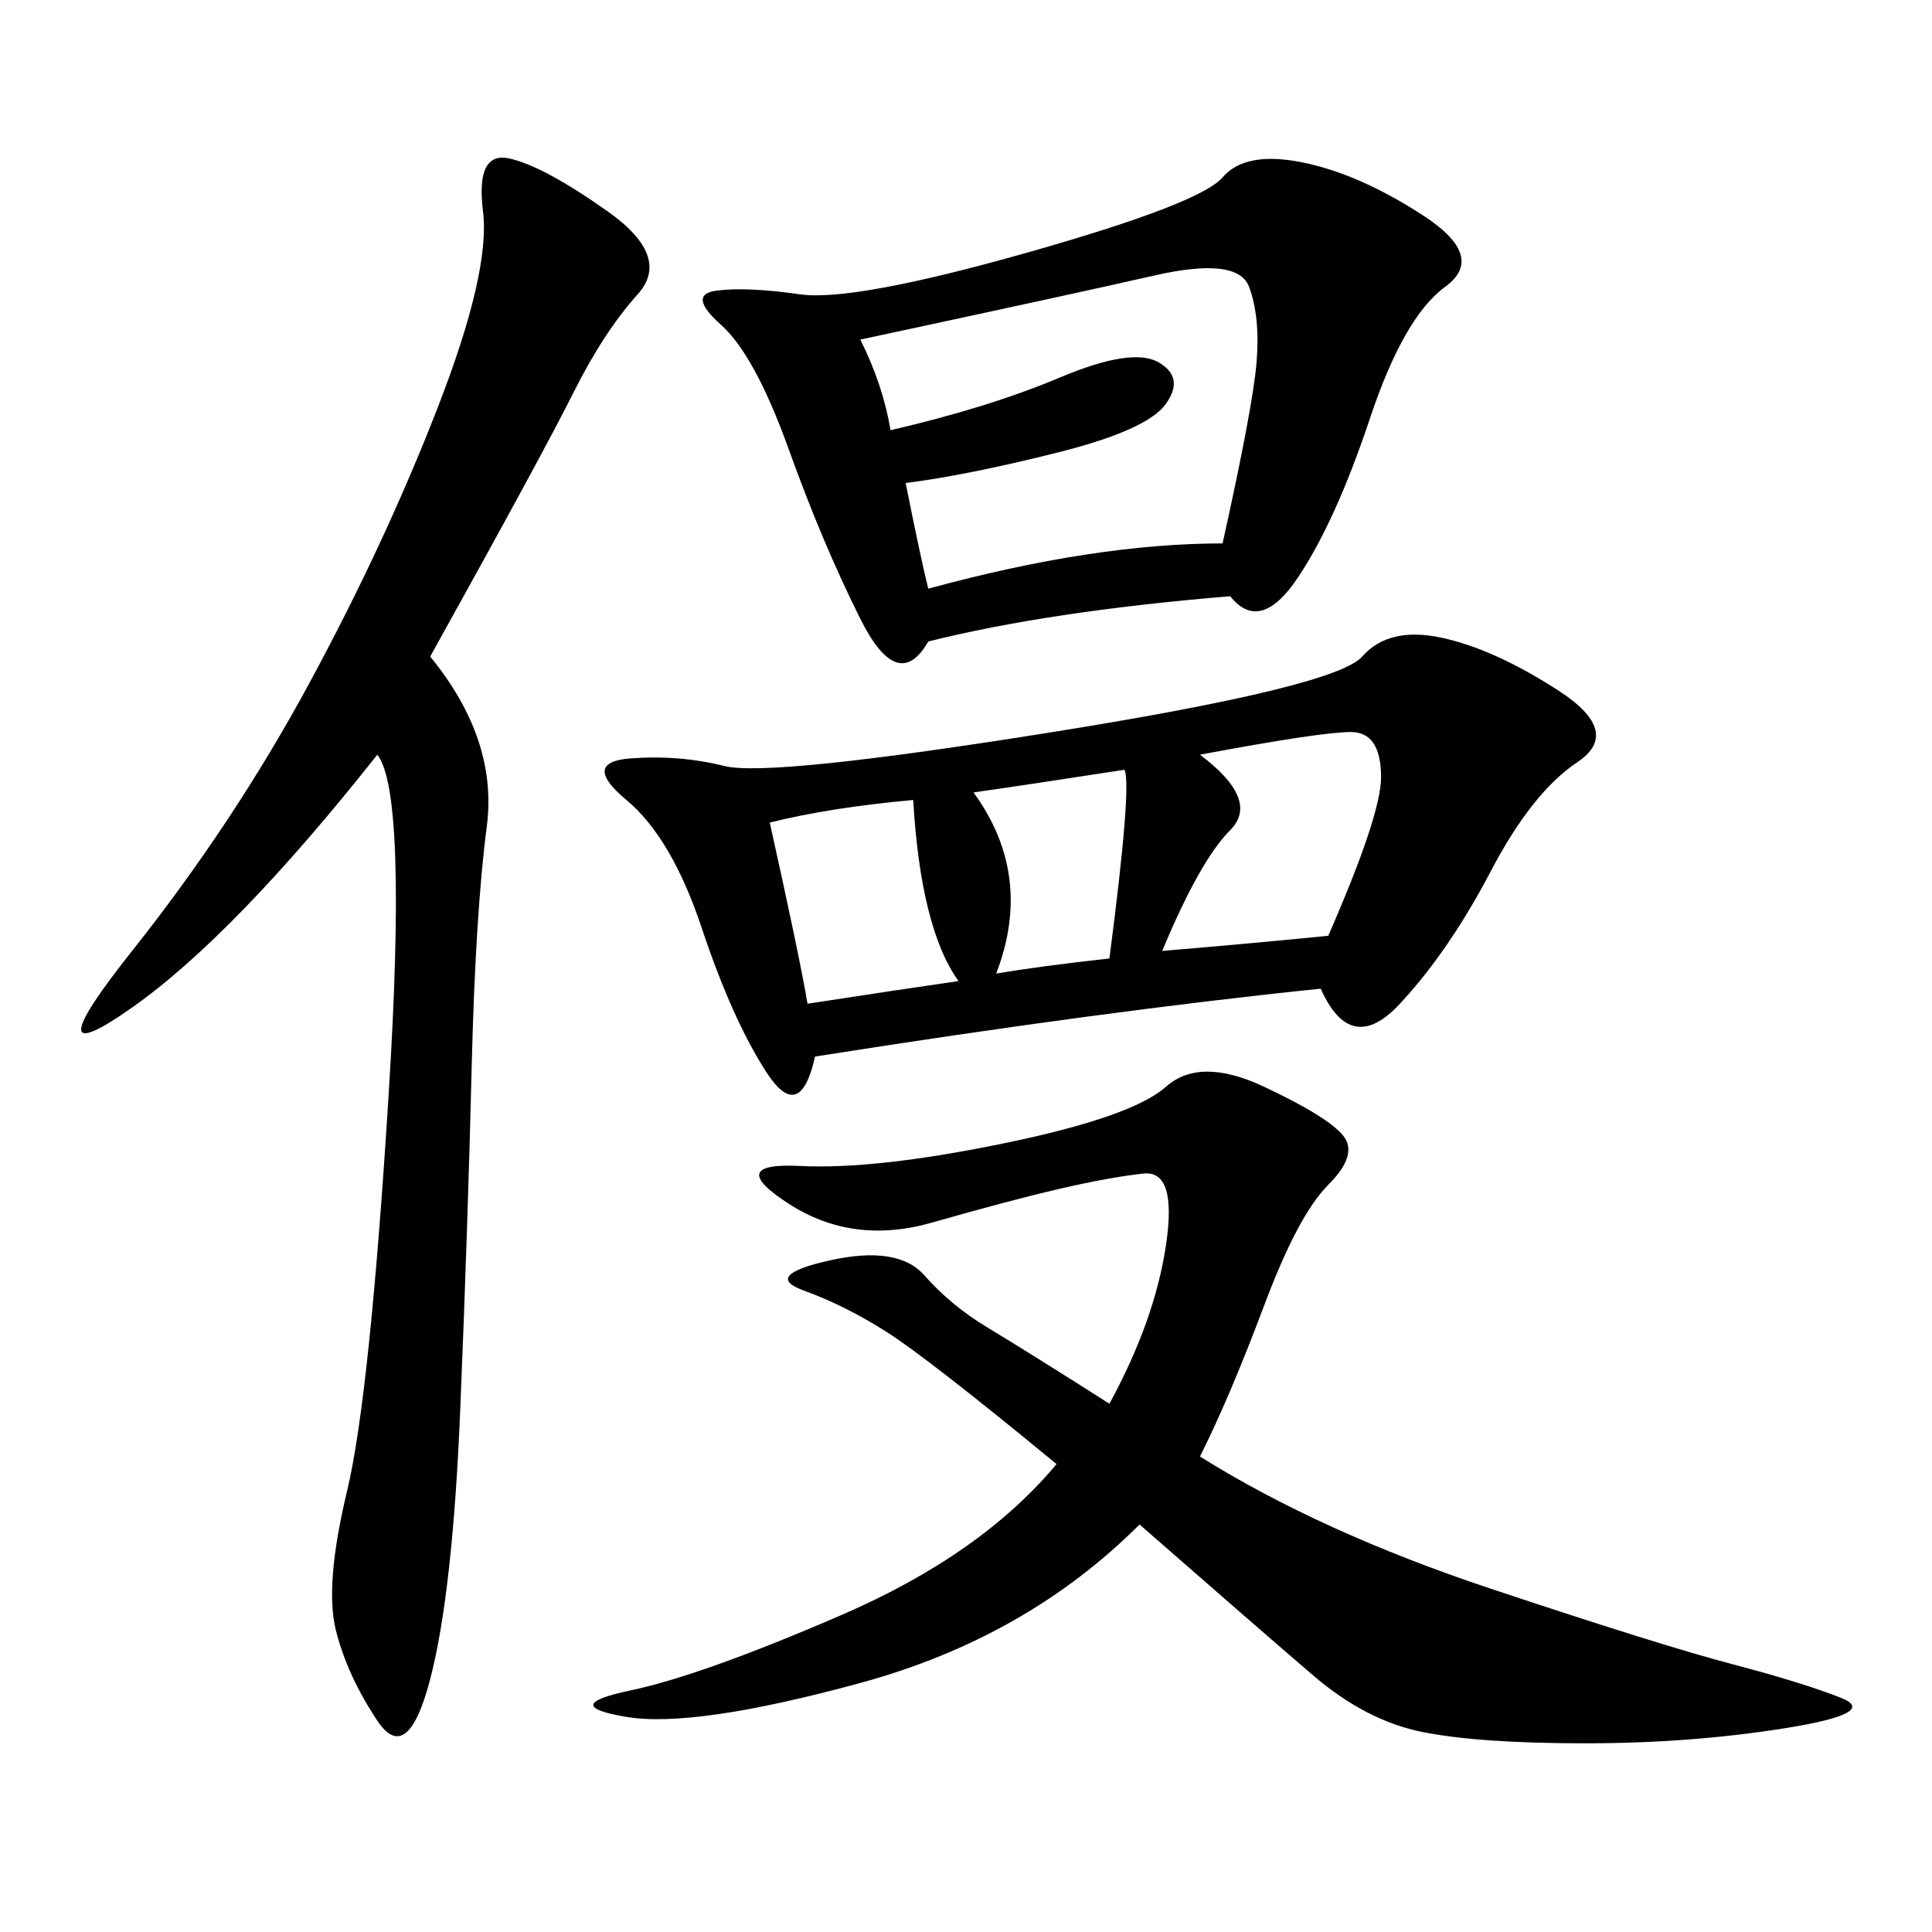 <svg xmlns="http://www.w3.org/2000/svg" xmlns:xlink="http://www.w3.org/1999/xlink" width="300" height="300"><path d="M205.08 153.52Q171.09 157.03 126.56 164.06L126.56 164.06Q124.22 174.61 118.95 166.41Q113.67 158.20 108.98 144.14Q104.30 130.08 97.27 124.22Q90.23 118.36 97.85 117.77Q105.47 117.19 112.50 118.95Q119.53 120.70 163.48 113.67Q207.42 106.64 211.52 101.95Q215.63 97.27 223.83 99.02Q232.03 100.78 241.99 107.23Q251.95 113.67 244.92 118.36Q237.89 123.05 231.45 135.35Q225 147.66 217.38 155.86Q209.77 164.06 205.08 153.52L205.08 153.52ZM191.02 92.58Q162.89 94.92 144.14 99.61L144.14 99.61Q139.45 107.81 133.59 96.09Q127.73 84.38 122.46 69.73Q117.19 55.08 111.91 50.39Q106.64 45.70 111.33 45.12Q116.02 44.53 124.22 45.70Q132.42 46.88 159.38 39.26Q186.33 31.64 189.84 27.54Q193.36 23.44 202.15 25.20Q210.94 26.95 220.90 33.40Q230.86 39.84 224.41 44.53Q217.97 49.22 212.70 65.04Q207.42 80.86 201.56 89.65Q195.70 98.44 191.02 92.58L191.02 92.58ZM186.33 226.17Q205.08 237.89 231.45 246.68Q257.81 255.47 268.95 258.40Q280.08 261.33 285.94 263.67Q291.80 266.02 277.15 268.36Q262.50 270.70 246.09 270.70L246.09 270.70Q229.69 270.70 220.90 268.95Q212.11 267.19 203.91 260.16Q195.70 253.13 176.95 236.72L176.95 236.72Q159.38 254.30 133.59 261.33Q107.81 268.36 97.27 266.60Q86.72 264.84 97.85 262.50Q108.98 260.16 130.66 250.78Q152.34 241.41 164.06 227.34L164.06 227.34Q144.14 210.94 137.70 206.84Q131.25 202.73 124.80 200.39Q118.36 198.05 128.91 195.70Q139.45 193.36 143.55 198.05Q147.66 202.73 153.52 206.25Q159.38 209.77 172.27 217.97L172.27 217.97Q179.30 205.08 181.05 193.36Q182.81 181.64 177.54 182.23Q172.27 182.81 164.65 184.57Q157.03 186.33 144.73 189.84Q132.42 193.36 122.46 186.91Q112.50 180.47 124.22 181.05Q135.94 181.64 155.86 177.54Q175.78 173.44 181.05 168.75Q186.33 164.06 196.29 168.75Q206.25 173.44 208.59 176.37Q210.94 179.30 206.25 183.98Q201.56 188.67 196.29 202.73Q191.02 216.80 186.33 226.17L186.33 226.17ZM66.80 101.95Q77.34 114.84 75.59 128.32Q73.83 141.80 73.24 165.82Q72.66 189.84 71.48 218.55Q70.31 247.27 66.80 260.74Q63.28 274.22 58.59 267.19Q53.91 260.16 52.15 253.13Q50.39 246.09 53.91 231.45Q57.42 216.80 60.35 169.92Q63.28 123.05 58.59 117.19L58.59 117.19Q36.33 145.31 20.51 156.45Q4.69 167.58 20.51 147.66Q36.33 127.73 48.05 106.05Q59.77 84.38 67.97 63.28Q76.17 42.19 75 32.81Q73.83 23.44 79.10 24.61Q84.38 25.78 94.34 32.81Q104.30 39.84 99.02 45.70Q93.75 51.56 89.06 60.94Q84.38 70.31 66.80 101.95L66.80 101.95ZM133.59 52.73Q137.11 59.77 138.28 66.80L138.28 66.80Q153.52 63.28 164.65 58.59Q175.78 53.91 179.88 56.25Q183.98 58.59 181.05 62.70Q178.13 66.80 164.06 70.31Q150 73.83 140.63 75L140.63 75Q142.97 86.72 144.14 91.41L144.14 91.41Q169.92 84.38 189.84 84.38L189.84 84.38Q194.53 63.28 195.12 56.25Q195.70 49.22 193.95 44.53Q192.19 39.84 179.30 42.77Q166.41 45.70 133.59 52.73L133.59 52.73ZM186.33 117.19Q195.70 124.22 191.02 128.91Q186.33 133.59 180.47 147.66L180.47 147.66Q194.53 146.48 206.25 145.31L206.25 145.31Q214.45 126.56 214.45 120.70L214.45 120.70Q214.45 113.67 209.77 113.67L209.77 113.67Q205.08 113.67 186.33 117.19L186.33 117.19ZM119.53 127.73Q124.22 148.83 125.39 155.86L125.39 155.86Q140.63 153.52 148.83 152.34L148.83 152.34Q142.97 144.14 141.80 124.22L141.80 124.22Q128.91 125.39 119.53 127.73L119.53 127.73ZM151.17 123.05Q160.55 135.94 154.69 151.17L154.69 151.17Q161.72 150 172.27 148.83L172.27 148.83Q175.78 121.88 174.61 119.53L174.61 119.53Q159.38 121.88 151.17 123.05L151.17 123.05Z"/></svg>
